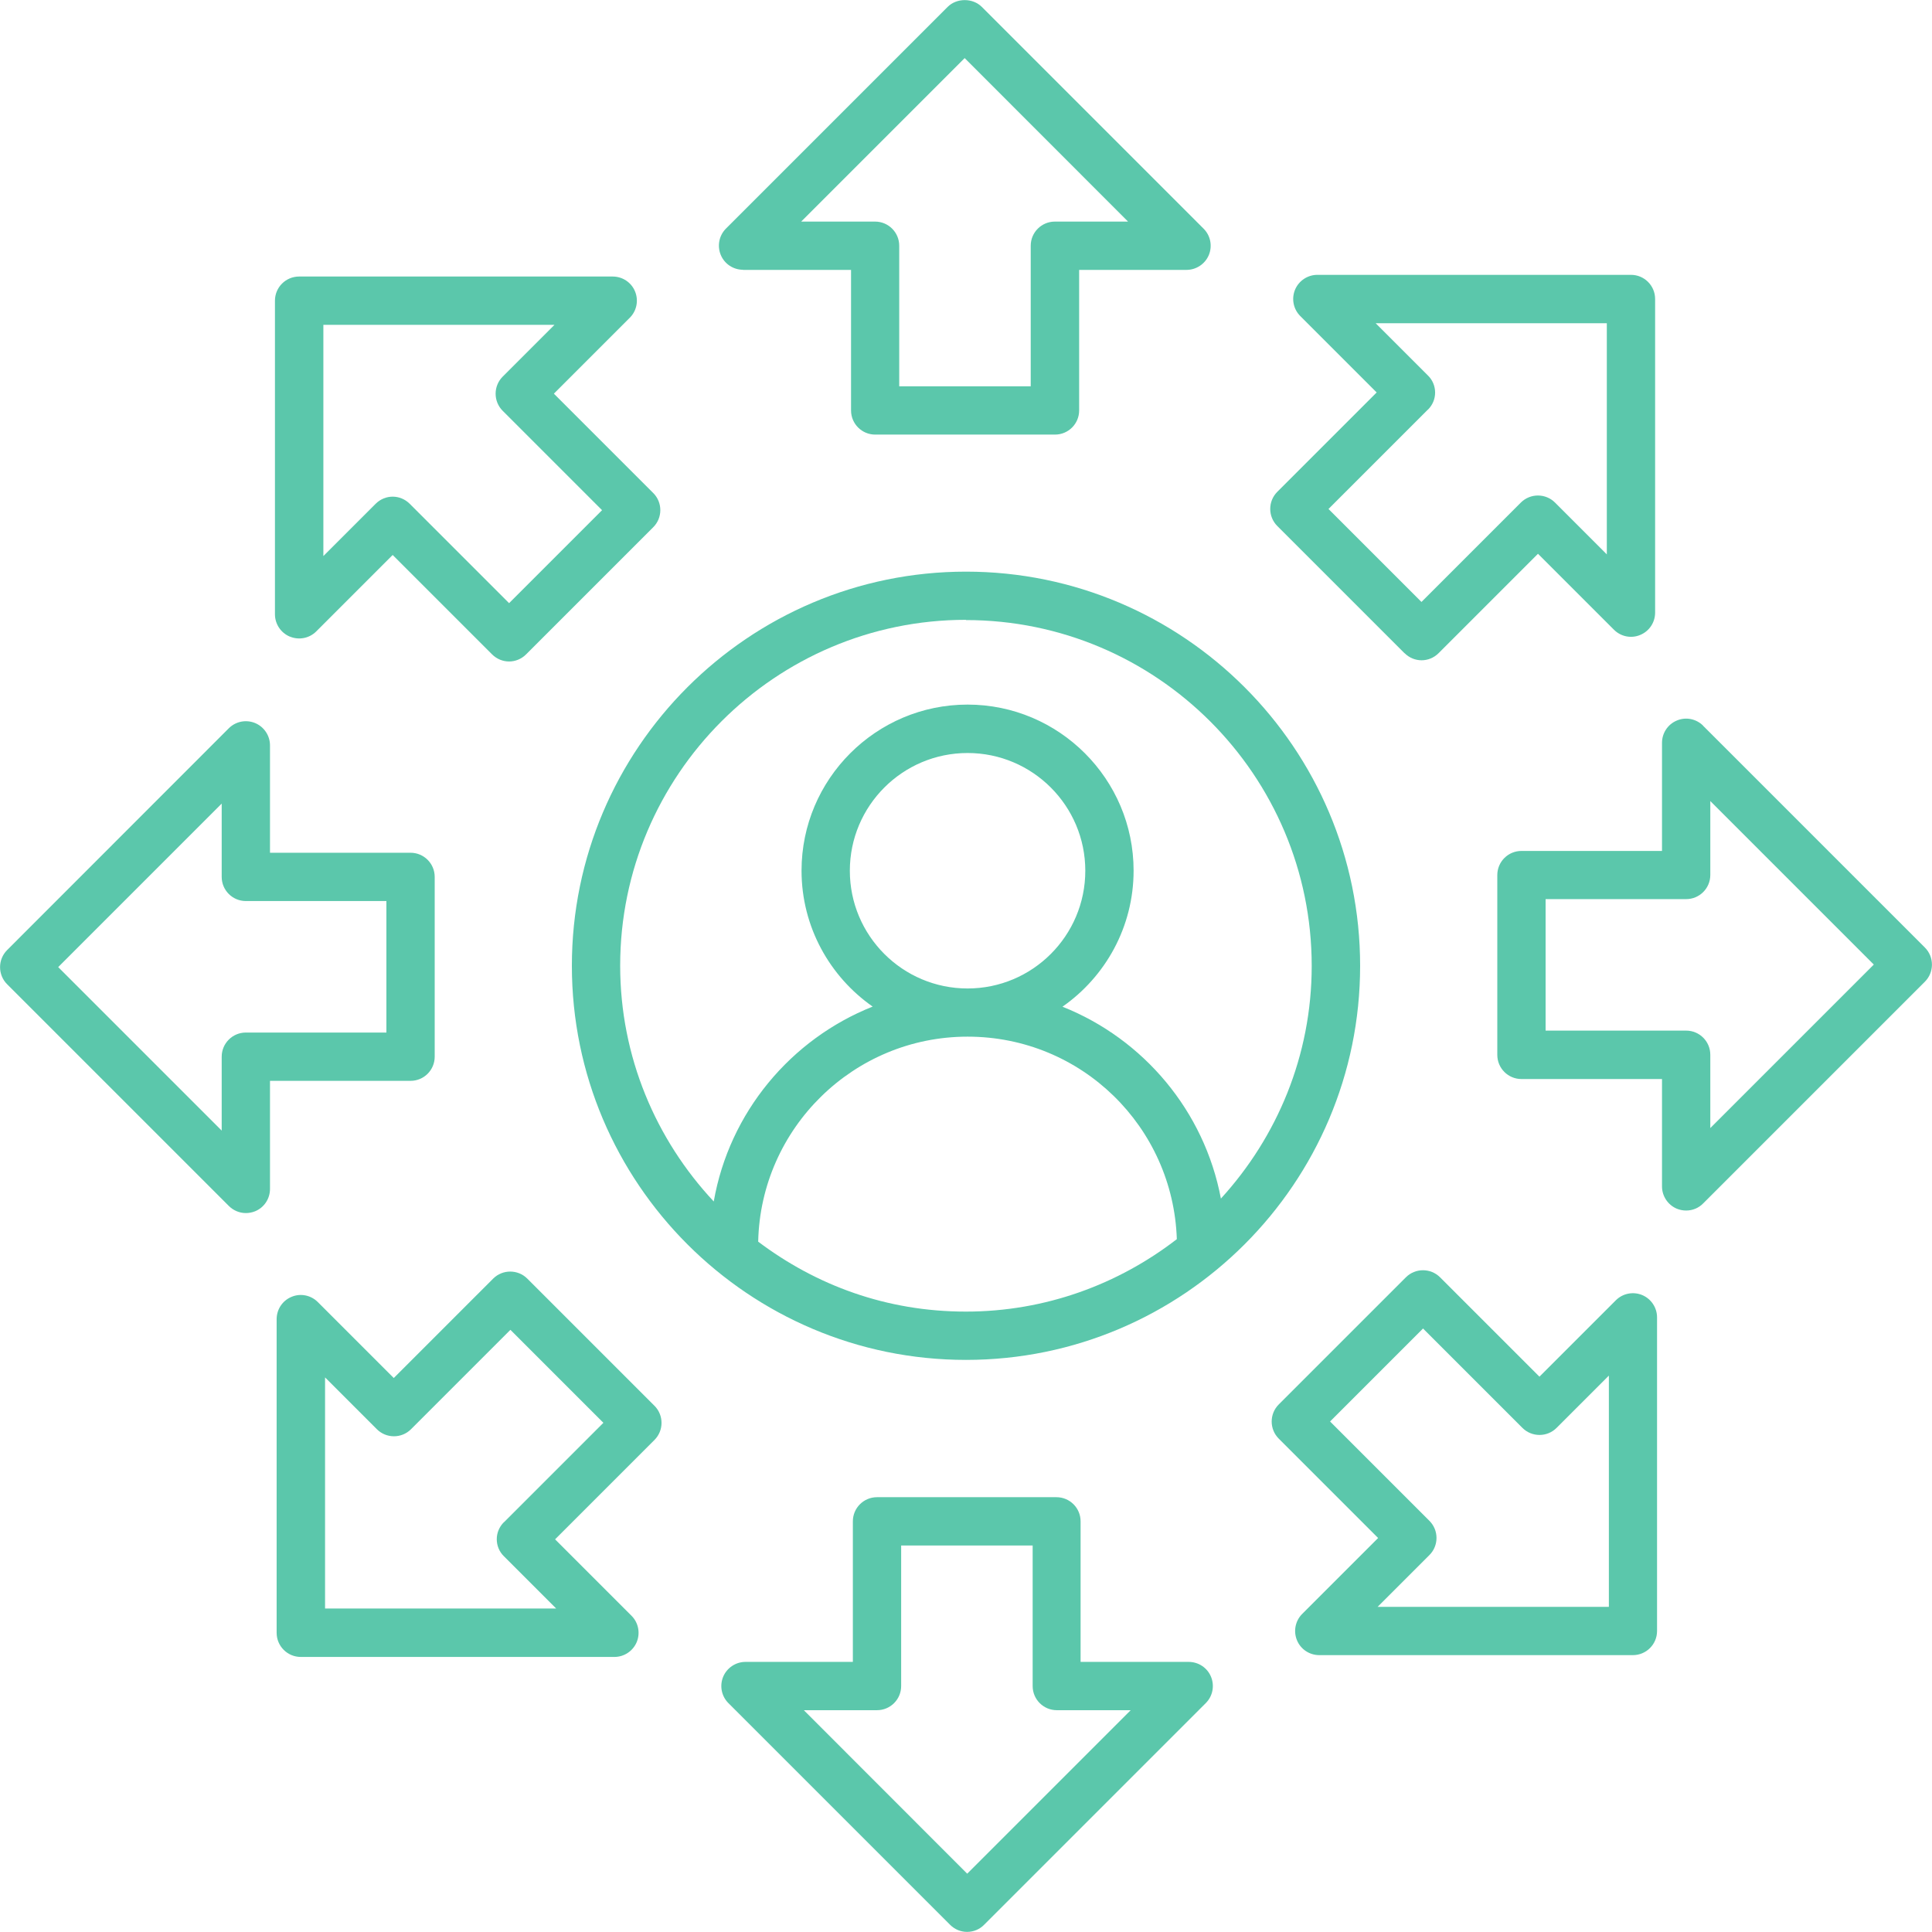 <svg xmlns="http://www.w3.org/2000/svg" width="160" height="160" viewBox="0 0 160 160" fill="none">
  <path d="M61.53 22.351H70.48V33.991C70.48 35.101 71.38 35.991 72.48 35.991H87.37C88.47 35.991 89.37 35.101 89.37 33.991V22.351H98.26C99.07 22.351 99.8 21.861 100.11 21.121C100.42 20.371 100.25 19.511 99.68 18.941L81.31 0.571C80.56 -0.179 79.23 -0.179 78.48 0.571L60.12 18.931C59.55 19.501 59.38 20.361 59.69 21.111C60 21.861 60.73 22.341 61.54 22.341L61.53 22.351ZM79.89 4.811L93.42 18.351H87.36C86.26 18.351 85.36 19.241 85.36 20.351V31.991H74.47V20.351C74.47 19.241 73.57 18.351 72.47 18.351H66.35L79.89 4.811Z" fill="#5BC7AB"/>
  <path d="M24.01 52.721C24.76 53.031 25.62 52.861 26.19 52.291L32.52 45.961L40.75 54.191C41.14 54.581 41.65 54.781 42.16 54.781C42.67 54.781 43.18 54.581 43.57 54.191L54.1 43.661C54.88 42.881 54.88 41.611 54.1 40.831L45.87 32.601L52.16 26.311C52.73 25.741 52.9 24.881 52.59 24.131C52.28 23.381 51.55 22.901 50.74 22.901H24.77C23.67 22.901 22.77 23.791 22.77 24.901V50.871C22.77 51.681 23.26 52.411 24 52.721H24.01ZM26.78 26.901H45.92L41.63 31.191C40.85 31.971 40.85 33.241 41.63 34.021L49.86 42.251L42.16 49.951L33.93 41.721C33.54 41.331 33.03 41.131 32.52 41.131C32.01 41.131 31.5 41.331 31.11 41.721L26.78 46.051V26.901Z" fill="#5BC7AB"/>
  <path d="M18.95 99.871C19.33 100.251 19.84 100.461 20.36 100.461C20.62 100.461 20.88 100.411 21.13 100.311C21.88 100.001 22.36 99.271 22.36 98.461V89.511H34C35.1 89.511 36 88.621 36 87.511V72.621C36 71.511 35.1 70.621 34 70.621H22.36V61.731C22.36 60.921 21.87 60.191 21.13 59.881C20.38 59.571 19.52 59.741 18.95 60.311L0.59 78.681C-0.19 79.461 -0.19 80.731 0.59 81.511L18.95 99.871ZM18.36 72.621C18.36 73.731 19.26 74.621 20.36 74.621H32V85.511H20.36C19.26 85.511 18.36 86.401 18.36 87.511V93.631L4.82 80.091L18.36 66.551V72.621Z" fill="#5BC7AB"/>
  <path d="M54.2 116.421L43.67 105.891C42.89 105.111 41.62 105.111 40.84 105.891L32.61 114.121L26.32 107.831C25.75 107.261 24.89 107.081 24.14 107.401C23.39 107.711 22.91 108.441 22.91 109.251V135.221C22.91 136.331 23.81 137.221 24.91 137.221H50.88C51.69 137.221 52.42 136.731 52.73 135.991C53.04 135.241 52.87 134.381 52.3 133.811L45.97 127.481L54.2 119.251C54.98 118.471 54.98 117.201 54.2 116.421ZM41.73 126.061C41.35 126.441 41.14 126.941 41.14 127.471C41.14 128.001 41.35 128.511 41.73 128.881L46.06 133.211H26.92V114.071L31.21 118.361C31.99 119.141 33.26 119.141 34.04 118.361L42.27 110.131L49.97 117.831L41.74 126.061H41.73Z" fill="#5BC7AB"/>
  <path d="M87.52 123.991H72.63C71.53 123.991 70.63 124.881 70.63 125.991V137.631H61.74C60.93 137.631 60.2 138.121 59.89 138.861C59.58 139.611 59.75 140.471 60.32 141.041L78.68 159.401C79.06 159.781 79.56 159.991 80.09 159.991C80.62 159.991 81.13 159.781 81.5 159.401L99.86 141.041C100.43 140.471 100.6 139.611 100.29 138.861C99.98 138.111 99.25 137.631 98.44 137.631H89.49V125.991C89.49 124.881 88.59 123.991 87.49 123.991H87.52ZM93.64 141.631L80.1 155.171L66.57 141.631H72.63C73.73 141.631 74.63 140.741 74.63 139.631V127.991H85.52V139.631C85.52 140.741 86.42 141.631 87.52 141.631H93.64Z" fill="#5BC7AB"/>
  <path d="M137.23 135.071V109.101C137.23 108.291 136.74 107.561 136 107.251C135.25 106.941 134.39 107.111 133.82 107.681L127.49 114.011L119.26 105.781C118.48 105.001 117.21 105.001 116.43 105.781L105.9 116.311C105.12 117.091 105.12 118.361 105.9 119.141L114.13 127.371L107.84 133.661C107.27 134.231 107.1 135.091 107.41 135.841C107.72 136.591 108.45 137.071 109.26 137.071H135.23C136.33 137.071 137.23 136.181 137.23 135.071ZM133.23 133.071H114.09L118.38 128.781C119.16 128.001 119.16 126.731 118.38 125.951L110.15 117.721L117.85 110.021L126.08 118.251C126.86 119.031 128.13 119.031 128.91 118.251L133.24 113.921V133.061L133.23 133.071Z" fill="#5BC7AB"/>
  <path d="M141.05 60.101C140.48 59.531 139.62 59.351 138.87 59.671C138.12 59.981 137.64 60.711 137.64 61.521V70.471H126C124.9 70.471 124 71.361 124 72.471V87.361C124 88.471 124.9 89.361 126 89.361H137.64V98.251C137.64 99.061 138.13 99.791 138.87 100.101C139.12 100.201 139.38 100.251 139.64 100.251C140.16 100.251 140.67 100.051 141.05 99.661L159.41 81.301C160.19 80.521 160.19 79.251 159.41 78.471L141.05 60.111V60.101ZM141.64 87.351C141.64 86.241 140.74 85.351 139.64 85.351H128V74.461H139.64C140.74 74.461 141.64 73.571 141.64 72.461V66.341L155.18 79.881L141.64 93.421V87.351Z" fill="#5BC7AB"/>
  <path d="M116.32 54.091C116.71 54.481 117.22 54.681 117.73 54.681C118.24 54.681 118.75 54.481 119.14 54.091L127.37 45.861L133.66 52.151C134.23 52.721 135.09 52.901 135.84 52.581C136.59 52.271 137.07 51.541 137.07 50.731V24.761C137.07 23.651 136.17 22.761 135.07 22.761H109.1C108.29 22.761 107.56 23.251 107.25 23.991C106.94 24.741 107.11 25.601 107.68 26.171L114.01 32.501L105.78 40.731C105 41.511 105 42.781 105.78 43.561L116.31 54.091H116.32ZM118.26 33.921C118.64 33.541 118.85 33.041 118.85 32.511C118.85 31.981 118.64 31.471 118.26 31.101L113.93 26.771H133.07V45.911L128.78 41.621C128 40.841 126.73 40.841 125.95 41.621L117.72 49.851L110.02 42.151L118.25 33.921H118.26Z" fill="#5BC7AB"/>
  <path d="M80 112.621C98 112.621 112.64 97.981 112.64 79.981C112.64 61.981 98 47.341 80 47.341C62 47.341 47.36 61.981 47.36 79.981C47.36 97.981 62 112.621 80 112.621ZM62.79 102.821C63 93.431 70.69 85.851 80.13 85.851C89.57 85.851 97.15 93.321 97.46 102.621C92.62 106.361 86.57 108.621 79.99 108.621C73.41 108.621 67.58 106.441 62.78 102.821H62.79ZM70.38 72.111C70.38 66.731 74.75 62.361 80.13 62.361C85.51 62.361 89.88 66.731 89.88 72.111C89.88 77.491 85.51 81.861 80.13 81.861C74.75 81.861 70.38 77.491 70.38 72.111ZM79.99 51.351C95.78 51.351 108.63 64.201 108.63 79.991C108.63 87.421 105.76 94.171 101.11 99.261C99.74 92.001 94.7 86.041 87.99 83.371C91.55 80.881 93.88 76.761 93.88 72.101C93.88 64.521 87.71 58.351 80.13 58.351C72.55 58.351 66.38 64.521 66.38 72.101C66.38 76.761 68.72 80.881 72.27 83.361C65.48 86.061 60.4 92.131 59.11 99.501C54.32 94.381 51.36 87.521 51.36 79.971C51.36 64.181 64.21 51.331 80 51.331L79.99 51.351Z" fill="#5BC7AB"/>
</svg>